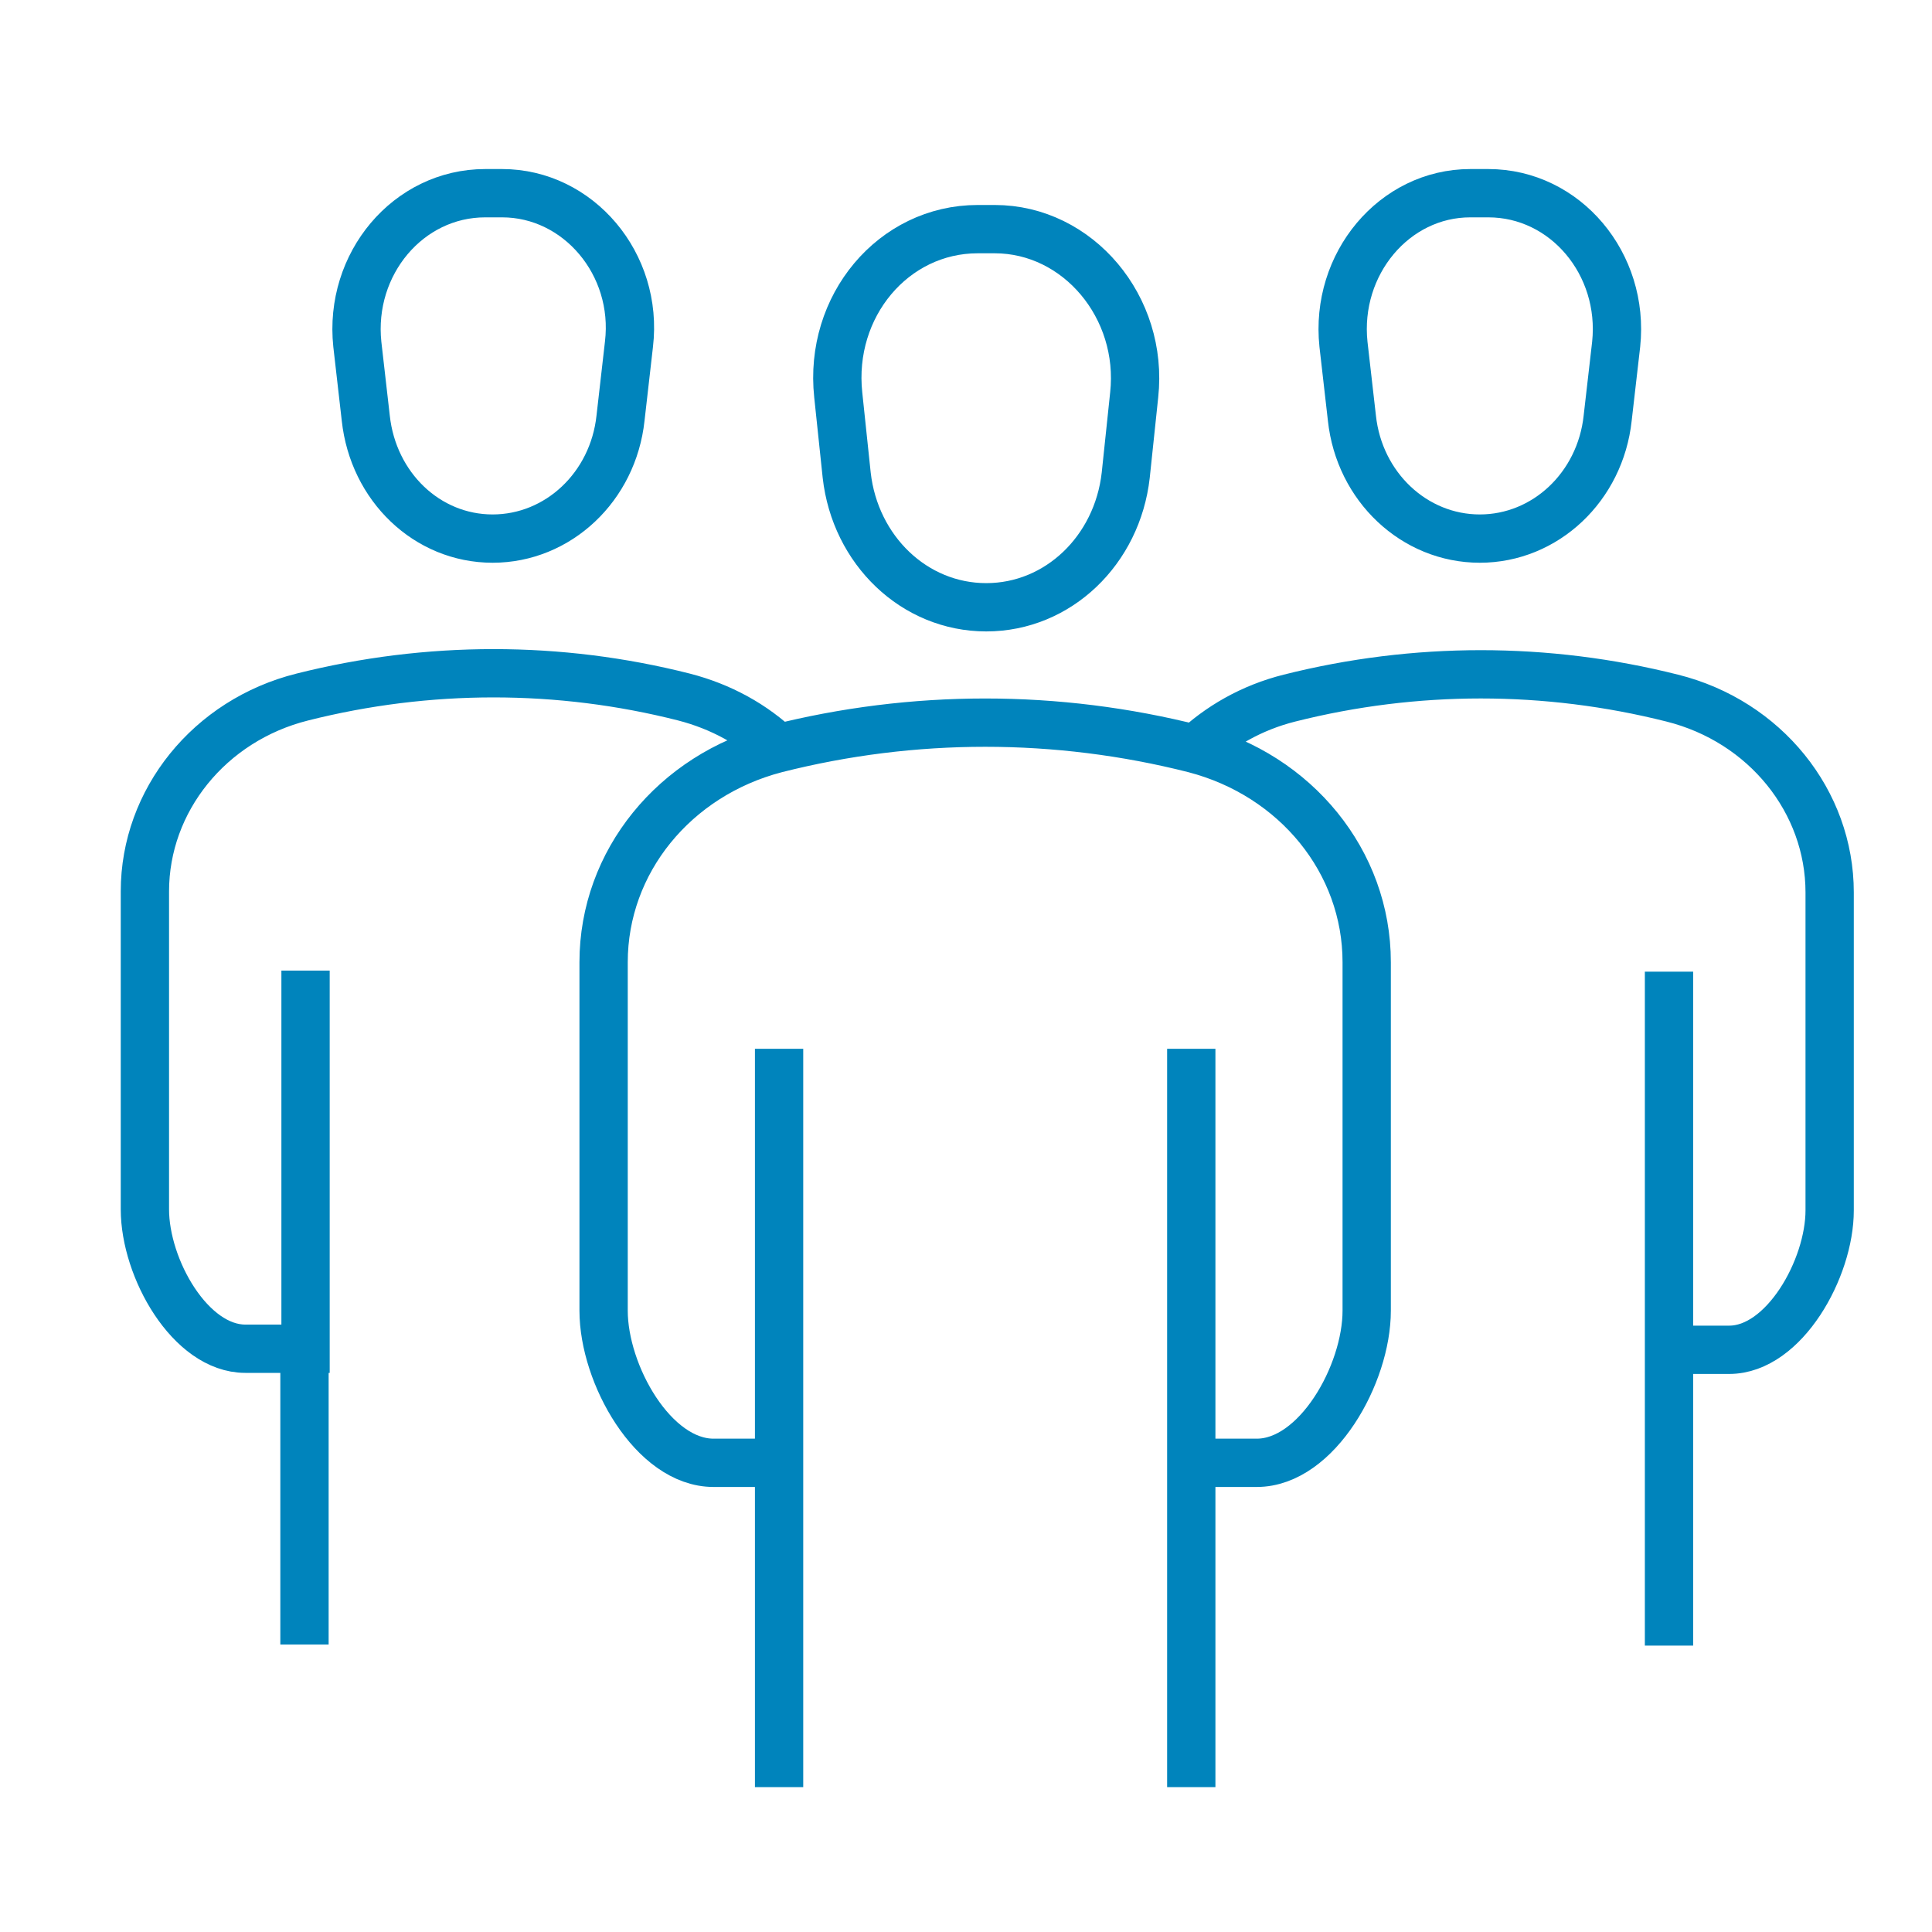 <svg width="40" height="40" viewBox="0 0 40 40" fill="none" xmlns="http://www.w3.org/2000/svg">
<path d="M24.707 15.547C25.233 15.044 25.911 14.65 26.699 14.453C29.303 13.797 32.016 13.797 34.62 14.453C36.546 14.934 37.881 16.596 37.881 18.477V25.06C37.881 26.262 36.94 27.946 35.802 27.946H34.555M34.555 27.946V20.117M34.555 27.946V34.07M6.326 20.095V27.924H5.079C3.941 27.924 3 26.262 3 25.038V18.455C3 16.575 4.335 14.912 6.26 14.431C8.864 13.775 11.578 13.775 14.16 14.431C14.926 14.628 15.604 15 16.151 15.525M6.304 34.048V27.924M16.13 21.714V30.286M16.13 30.286H14.773C13.525 30.286 12.497 28.449 12.497 27.137V19.921C12.497 17.843 13.963 16.05 16.064 15.503C18.909 14.781 21.885 14.781 24.729 15.503C26.83 16.05 28.296 17.843 28.296 19.921V27.137C28.296 28.449 27.268 30.286 26.02 30.286H24.664M16.13 30.286V37M24.664 30.286V21.714M24.664 30.286V37M30.484 4H30.813C32.41 4 33.636 5.465 33.461 7.127L33.285 8.658C33.132 10.079 31.994 11.151 30.638 11.151C29.281 11.151 28.143 10.079 27.99 8.658L27.815 7.127C27.64 5.465 28.865 4 30.441 4H30.484ZM10.068 4H10.396C11.972 4 13.219 5.465 13.022 7.127L12.847 8.658C12.694 10.079 11.556 11.151 10.199 11.151C8.843 11.151 7.727 10.079 7.573 8.658L7.398 7.127C7.223 5.465 8.449 4 10.046 4H10.068ZM20.221 4.744H20.593C22.322 4.744 23.679 6.362 23.482 8.177L23.307 9.839C23.132 11.392 21.907 12.573 20.419 12.573C18.93 12.573 17.705 11.392 17.53 9.839L17.355 8.177C17.158 6.34 18.493 4.744 20.243 4.744H20.221Z" stroke="#0084BC" stroke-miterlimit="10"/>
</svg>

